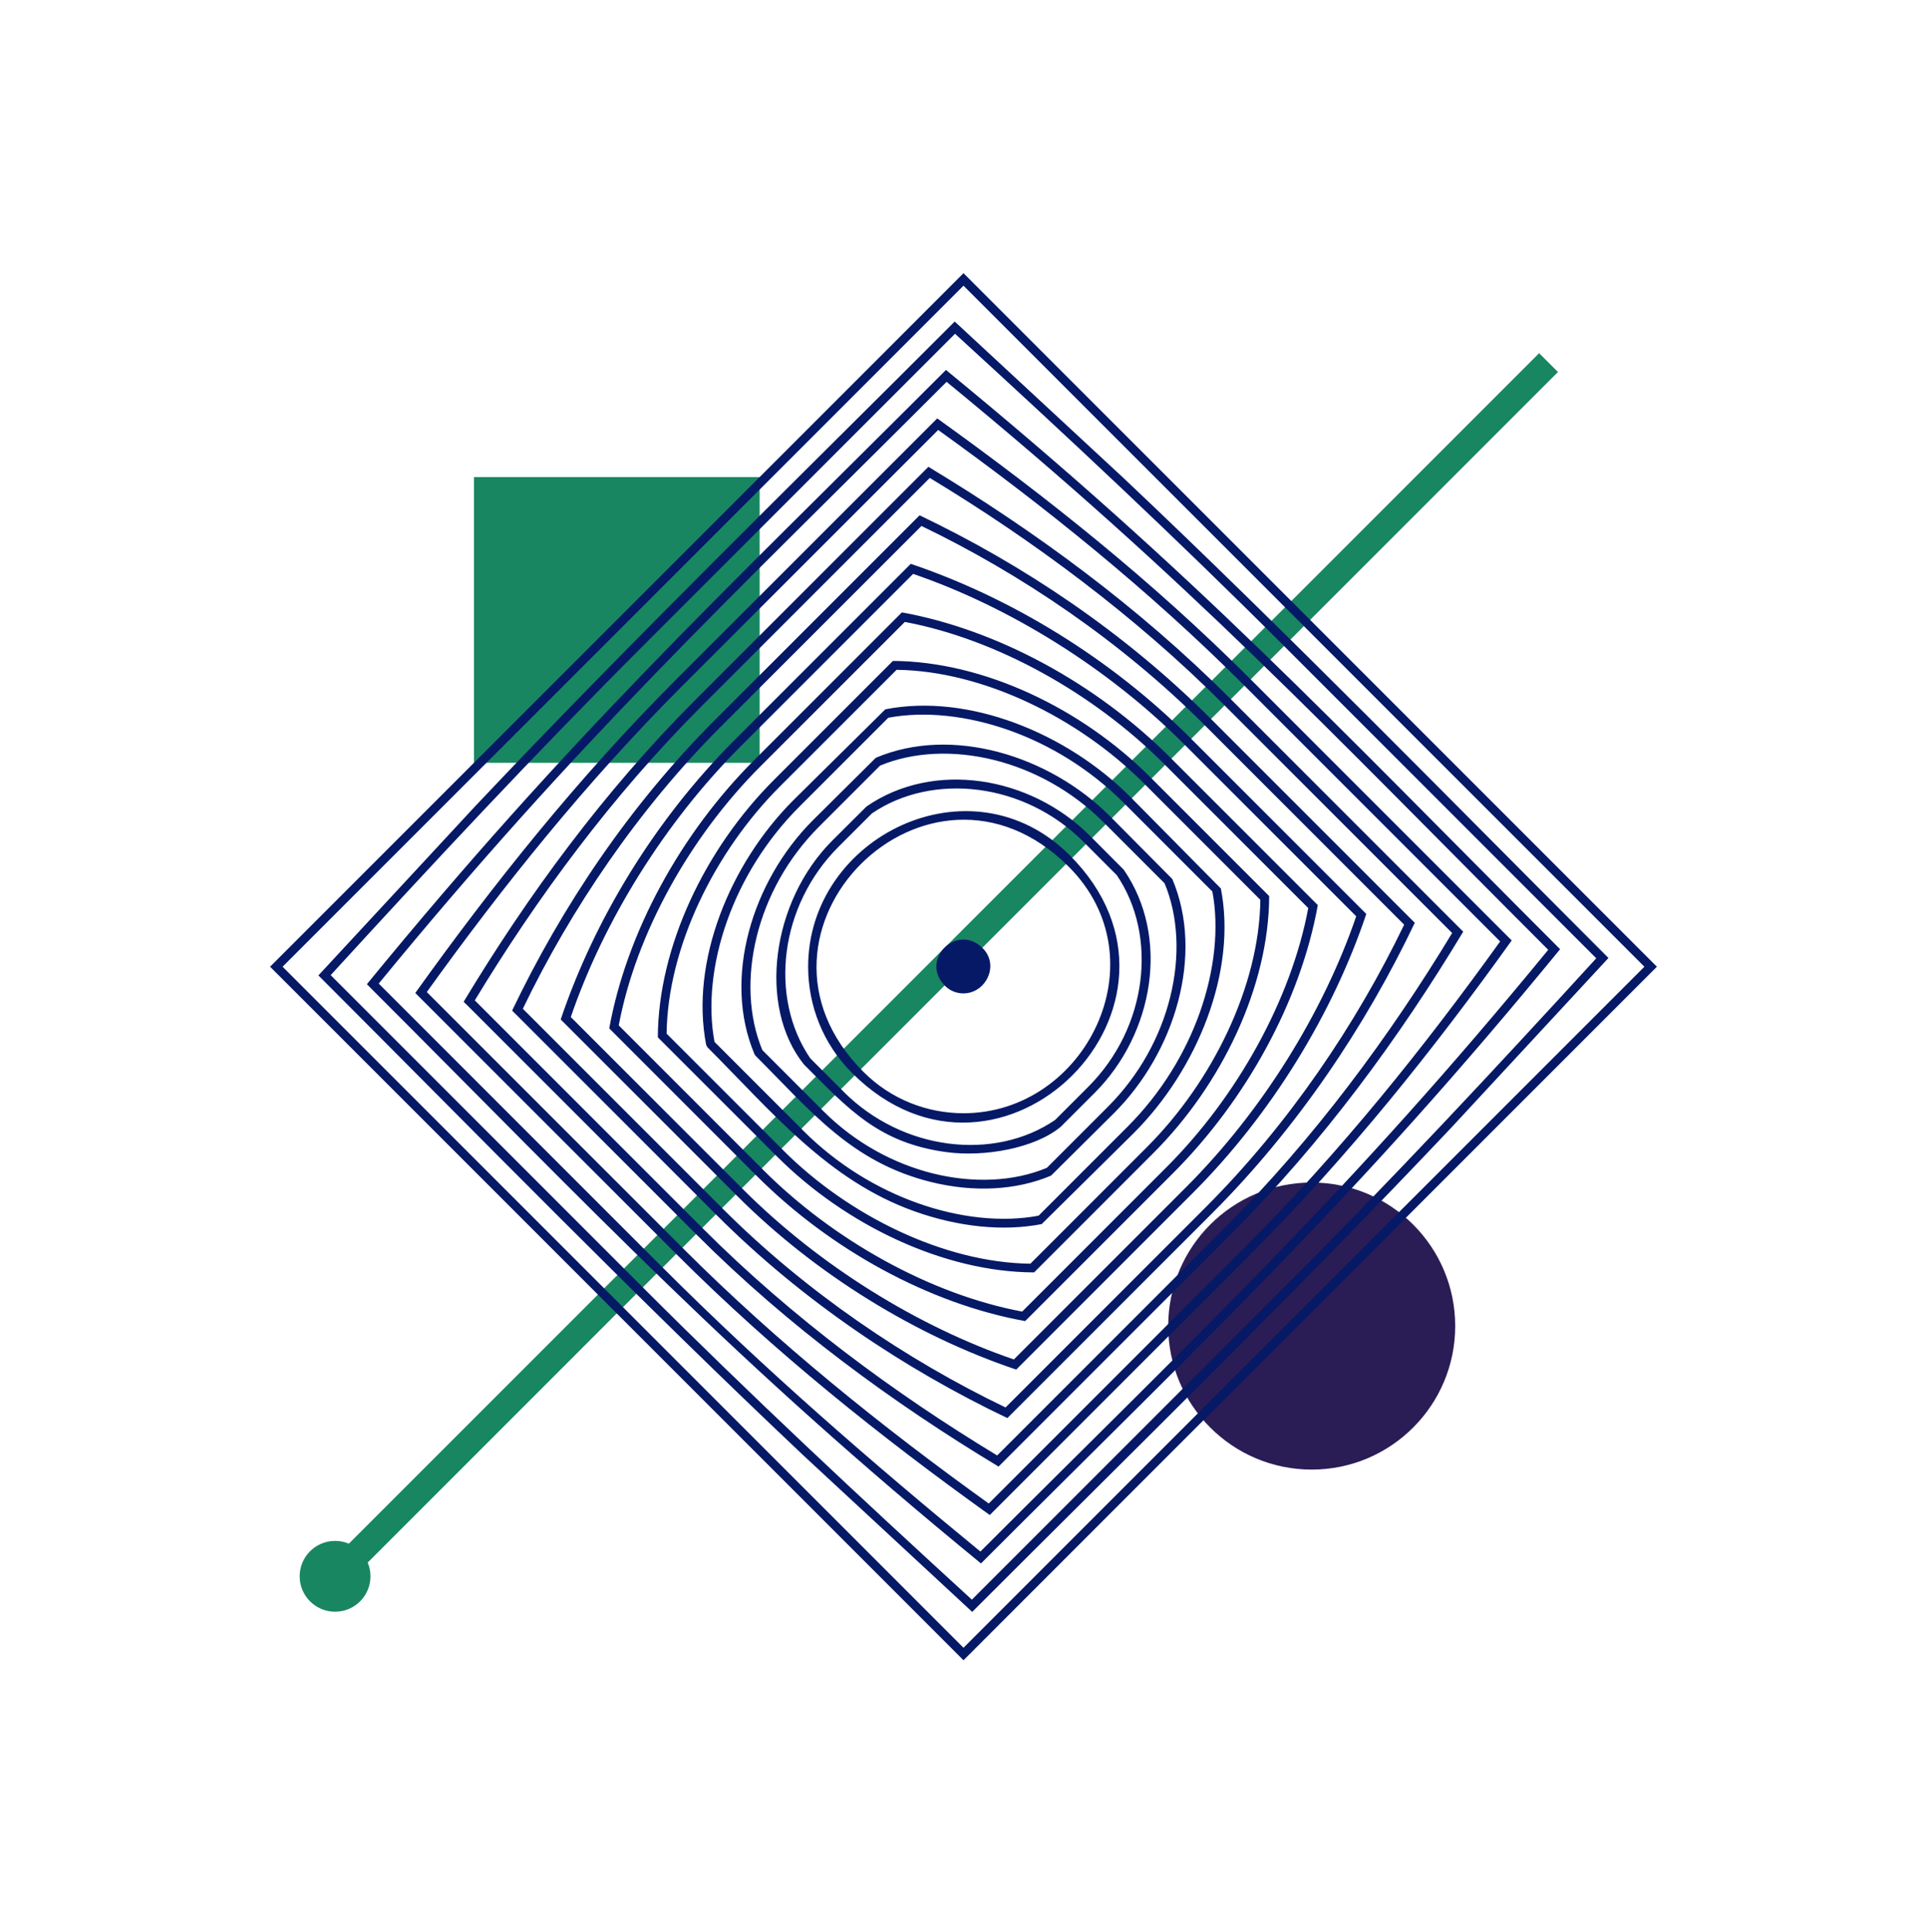 <svg width="430" height="431" viewBox="0 0 430 431" fill="none" xmlns="http://www.w3.org/2000/svg">
<g clip-path="url(#clip0_60_51)">
<path d="M76.88 353.776L347.65 82.996L343.45 78.796L72.67 349.576L76.88 353.776Z" fill="#188661"/>
<path fill-rule="evenodd" clip-rule="evenodd" d="M105.76 170.186H169.51V106.436H105.76V170.186Z" fill="#188661"/>
<path fill-rule="evenodd" clip-rule="evenodd" d="M292.7 327.866C310.38 327.866 324.72 313.526 324.72 295.846C324.72 278.166 310.38 263.826 292.7 263.826C275.02 263.826 260.68 278.166 260.68 295.846C260.68 313.526 275.02 327.866 292.7 327.866Z" fill="#2A1C55"/>
<path d="M60.97 216.376L215 370.406L369.73 215.676L215 60.946L60.27 215.676L60.97 216.376ZM179.18 324.616L216.94 359.616C252.29 324.266 289.71 287.736 323.93 251.496L358.92 213.726C323.56 178.366 287.05 140.956 250.8 106.736L213.04 71.736C177.69 107.086 140.27 143.606 106.05 179.856L71.05 217.616C106.89 253.456 142.31 289.806 179.17 324.606L179.18 324.616ZM143.5 287.276L73.79 217.556C96.45 192.776 119.41 168.166 143.41 144.176L213.11 74.466C237.89 97.116 262.5 120.096 286.49 144.086L356.2 213.796C333.55 238.576 310.58 263.186 286.58 287.176L216.87 356.886C192.09 334.226 167.48 311.266 143.49 287.266L143.5 287.276ZM82.49 220.206C133.53 271.246 163.52 303.476 218.9 348.806C270.1 297.616 302.66 267.316 348.13 211.766C296.47 160.106 267.05 128.446 211.09 82.536C159.9 133.736 127.33 164.036 81.87 219.576L82.5 220.206H82.49ZM147.97 282.896L84.51 219.436C128.94 165.286 161.25 135.156 211.23 85.186C265.38 129.616 295.51 161.936 345.48 211.906C301.05 266.066 268.74 296.186 218.77 346.156C194.61 326.336 170.53 305.446 147.98 282.896H147.97ZM93.26 222.126L151.05 279.916C172.78 301.646 196.62 320.646 220.86 338.006C240.32 318.546 259.78 299.086 279.24 279.626C300.97 257.896 319.97 234.056 337.33 209.816L278.95 151.436C257.06 129.546 233.52 110.846 209.14 93.346L150.76 151.726C129.03 173.456 110.03 197.296 92.67 221.536L93.26 222.126ZM152.44 278.526L95.24 221.326C112.19 197.716 130.97 174.306 152.15 153.126L209.35 95.926C232.96 112.876 256.37 131.656 277.55 152.836L334.75 210.036C317.8 233.646 299.02 257.056 277.84 278.236L220.63 335.436C197.02 318.486 173.61 299.706 152.43 278.526H152.44ZM104.02 224.036L155.52 275.536C175.91 295.926 199.18 312.946 222.82 327.196C240.17 309.846 257.52 292.496 274.86 275.156C295.25 254.766 312.27 231.496 326.51 207.856L274.47 155.806C253.97 135.306 230.92 118.496 207.17 104.146C189.82 121.496 172.47 138.846 155.12 156.196C134.73 176.586 117.71 199.856 103.46 223.496L104 224.036H104.02ZM156.91 274.146L105.95 223.186C119.83 200.246 136.72 177.386 156.52 157.586L207.48 106.626C230.42 120.506 253.29 137.396 273.08 157.196L324.04 208.156C310.16 231.096 293.27 253.966 273.47 273.756L222.51 324.716C199.58 310.836 176.7 293.936 156.91 274.146ZM114.78 225.956L159.99 271.166C178.99 290.166 201.81 305.436 224.79 316.376L270.49 270.676C289.49 251.676 304.76 228.856 315.7 205.876L270 160.176C250.92 141.096 228.26 125.976 205.2 114.966L159.5 160.666C140.42 179.746 125.3 202.406 114.28 225.466L114.77 225.956H114.78ZM161.39 269.776L116.67 225.056C127.34 202.866 142.53 180.436 160.9 162.066L205.62 117.346C227.81 128.016 250.24 143.206 268.61 161.576L313.33 206.296C302.66 228.486 287.47 250.916 269.1 269.286L224.38 314.006C202.19 303.336 179.76 288.146 161.39 269.776ZM125.55 227.876L164.47 266.796C182.1 284.426 204.58 298.106 226.77 305.556L266.12 266.206C283.75 248.576 297.43 226.096 304.88 203.906L265.53 164.556C247.84 146.866 225.49 133.296 203.23 125.796L163.88 165.146C146.19 182.836 132.62 205.196 125.12 227.446L125.55 227.876ZM165.86 265.396L127.37 226.906C134.69 205.516 148.27 183.536 165.27 166.526L203.76 128.036C225.14 135.356 247.13 148.936 264.14 165.936L302.63 204.426C295.31 225.816 281.73 247.796 264.73 264.806L226.24 303.296C204.85 295.976 182.87 282.396 165.86 265.396ZM136.31 229.796L168.94 262.426C185.3 278.786 207.45 290.916 228.76 294.736C239.76 283.736 250.75 272.746 261.75 261.746C278.11 245.386 290.24 223.236 294.06 201.926L261.07 168.936C244.67 152.536 222.6 140.496 201.25 136.626L168.26 169.616C151.86 186.016 139.82 208.076 135.95 229.436L136.31 229.796ZM170.33 261.026L138.07 228.766C141.9 208.336 153.95 186.716 169.65 171.016L201.91 138.756C222.34 142.586 243.96 154.636 259.66 170.336L291.93 202.596C288.1 223.026 276.05 244.656 260.35 260.356L228.09 292.616C207.66 288.786 186.03 276.736 170.33 261.036V261.026ZM147.07 231.706L173.41 258.036C188.62 273.246 210.56 283.806 230.75 283.876L257.37 257.256C272.58 242.046 283.15 220.106 283.21 199.916L256.59 173.296C241.35 158.056 219.49 147.556 199.25 147.456L172.63 174.076C157.39 189.316 146.89 211.176 146.79 231.416L147.08 231.706H147.07ZM174.8 256.656L148.75 230.606C148.99 211.346 159.46 190.036 174.02 175.476L200.07 149.436C219.33 149.676 240.64 160.146 255.2 174.706L281.24 200.756C281.01 220.016 270.53 241.326 255.97 255.886L229.92 281.936C210.66 281.696 189.35 271.226 174.8 256.666V256.656ZM157.84 233.626C172.18 247.966 184.7 263.336 204.03 270.236C213.99 273.796 224.04 274.746 232.45 273.096L253 252.786C267.14 238.646 276.07 216.756 272.43 198.226L252.12 177.676C237.97 163.526 216.11 154.616 197.56 158.246L177.01 178.556C162.86 192.706 153.96 214.566 157.58 233.116L157.85 233.626H157.84ZM179.27 252.276L159.44 232.446C157.94 224.436 158.88 214.876 162.28 205.366C165.48 196.406 170.85 187.496 178.39 179.956L198.22 160.126C206.23 158.626 215.79 159.576 225.3 162.966C234.26 166.166 243.17 171.536 250.71 179.076L270.54 198.906C272.04 206.916 271.09 216.476 267.7 225.986C264.5 234.946 259.13 243.856 251.58 251.396L231.75 271.226C223.74 272.726 214.18 271.786 204.67 268.386C195.71 265.186 186.8 259.816 179.26 252.276H179.27ZM168.6 235.546C181.01 247.956 189.97 259.266 207.65 263.686C217.17 266.066 226.75 265.596 234.55 262.276L248.61 248.316C262.17 234.756 268.78 212.986 261.59 196.106L247.63 182.046C234.07 168.486 212.33 161.886 195.43 169.066L181.37 183.026C167.81 196.586 161.2 218.326 168.38 235.236L168.59 235.546H168.6ZM183.74 247.906L170.12 234.286C167.04 226.916 166.63 217.846 168.89 208.816C171.06 200.146 175.68 191.516 182.77 184.426L196.39 170.806C203.77 167.726 212.83 167.316 221.86 169.566C230.53 171.736 239.16 176.366 246.25 183.446L259.87 197.066C262.95 204.436 263.36 213.506 261.1 222.536C258.93 231.206 254.31 239.836 247.22 246.926L233.6 260.546C226.23 263.626 217.16 264.036 208.13 261.786C199.46 259.616 190.83 254.996 183.74 247.906ZM179.37 237.456C189.25 247.336 196.03 255.046 211.32 257.056C219.66 258.156 230.92 256.216 236.74 251.356L244.25 243.846C257.5 230.596 261.11 209.006 250.75 194.026L243.18 186.426C229.93 173.176 208.37 169.566 193.36 179.926L185.76 187.496C172.08 201.146 169.09 224.606 179.37 237.456ZM188.22 243.526L180.81 236.116C176.19 229.366 174.44 220.796 175.56 212.246C176.66 203.866 180.52 195.506 187.14 188.886L194.55 181.486C201.3 176.866 209.87 175.116 218.42 176.236C226.8 177.336 235.16 181.196 241.78 187.816L249.18 195.226C253.8 201.976 255.55 210.546 254.43 219.096C253.33 227.476 249.47 235.836 242.85 242.456L235.44 249.866C228.69 254.486 220.12 256.236 211.57 255.116C203.19 254.016 194.83 250.156 188.21 243.536L188.22 243.526ZM190.13 239.376C223.26 272.506 271.84 223.936 238.7 190.806C216.67 168.776 180.33 186.656 180.33 215.676C180.33 224.266 183.59 232.846 190.12 239.376H190.13ZM192.69 239.156C161.38 207.846 207.16 162.056 238.48 193.366C259.27 214.156 242.27 248.366 215 248.366C206.92 248.366 198.83 245.296 192.69 239.146V239.156ZM215 367.616L63.06 215.676L215 63.736L366.94 215.676L215 367.616Z" fill="#051966"/>
<path fill-rule="evenodd" clip-rule="evenodd" d="M219.28 211.536C223.1 215.346 219.98 221.626 214.97 221.626C213.48 221.626 212 221.066 210.87 219.936C205.12 214.186 213.53 205.786 219.27 211.536H219.28Z" fill="#051966"/>
<path fill-rule="evenodd" clip-rule="evenodd" d="M74.77 359.576C79.13 359.576 82.67 356.036 82.67 351.676C82.67 347.316 79.13 343.776 74.77 343.776C70.41 343.776 66.87 347.316 66.87 351.676C66.87 356.036 70.41 359.576 74.77 359.576Z" fill="#188661"/>
</g>
<defs>
<clipPath id="clip0_60_51">
<rect width="309.46" height="309.46" fill="white" transform="translate(60.27 60.946)"/>
</clipPath>
</defs>
</svg>
